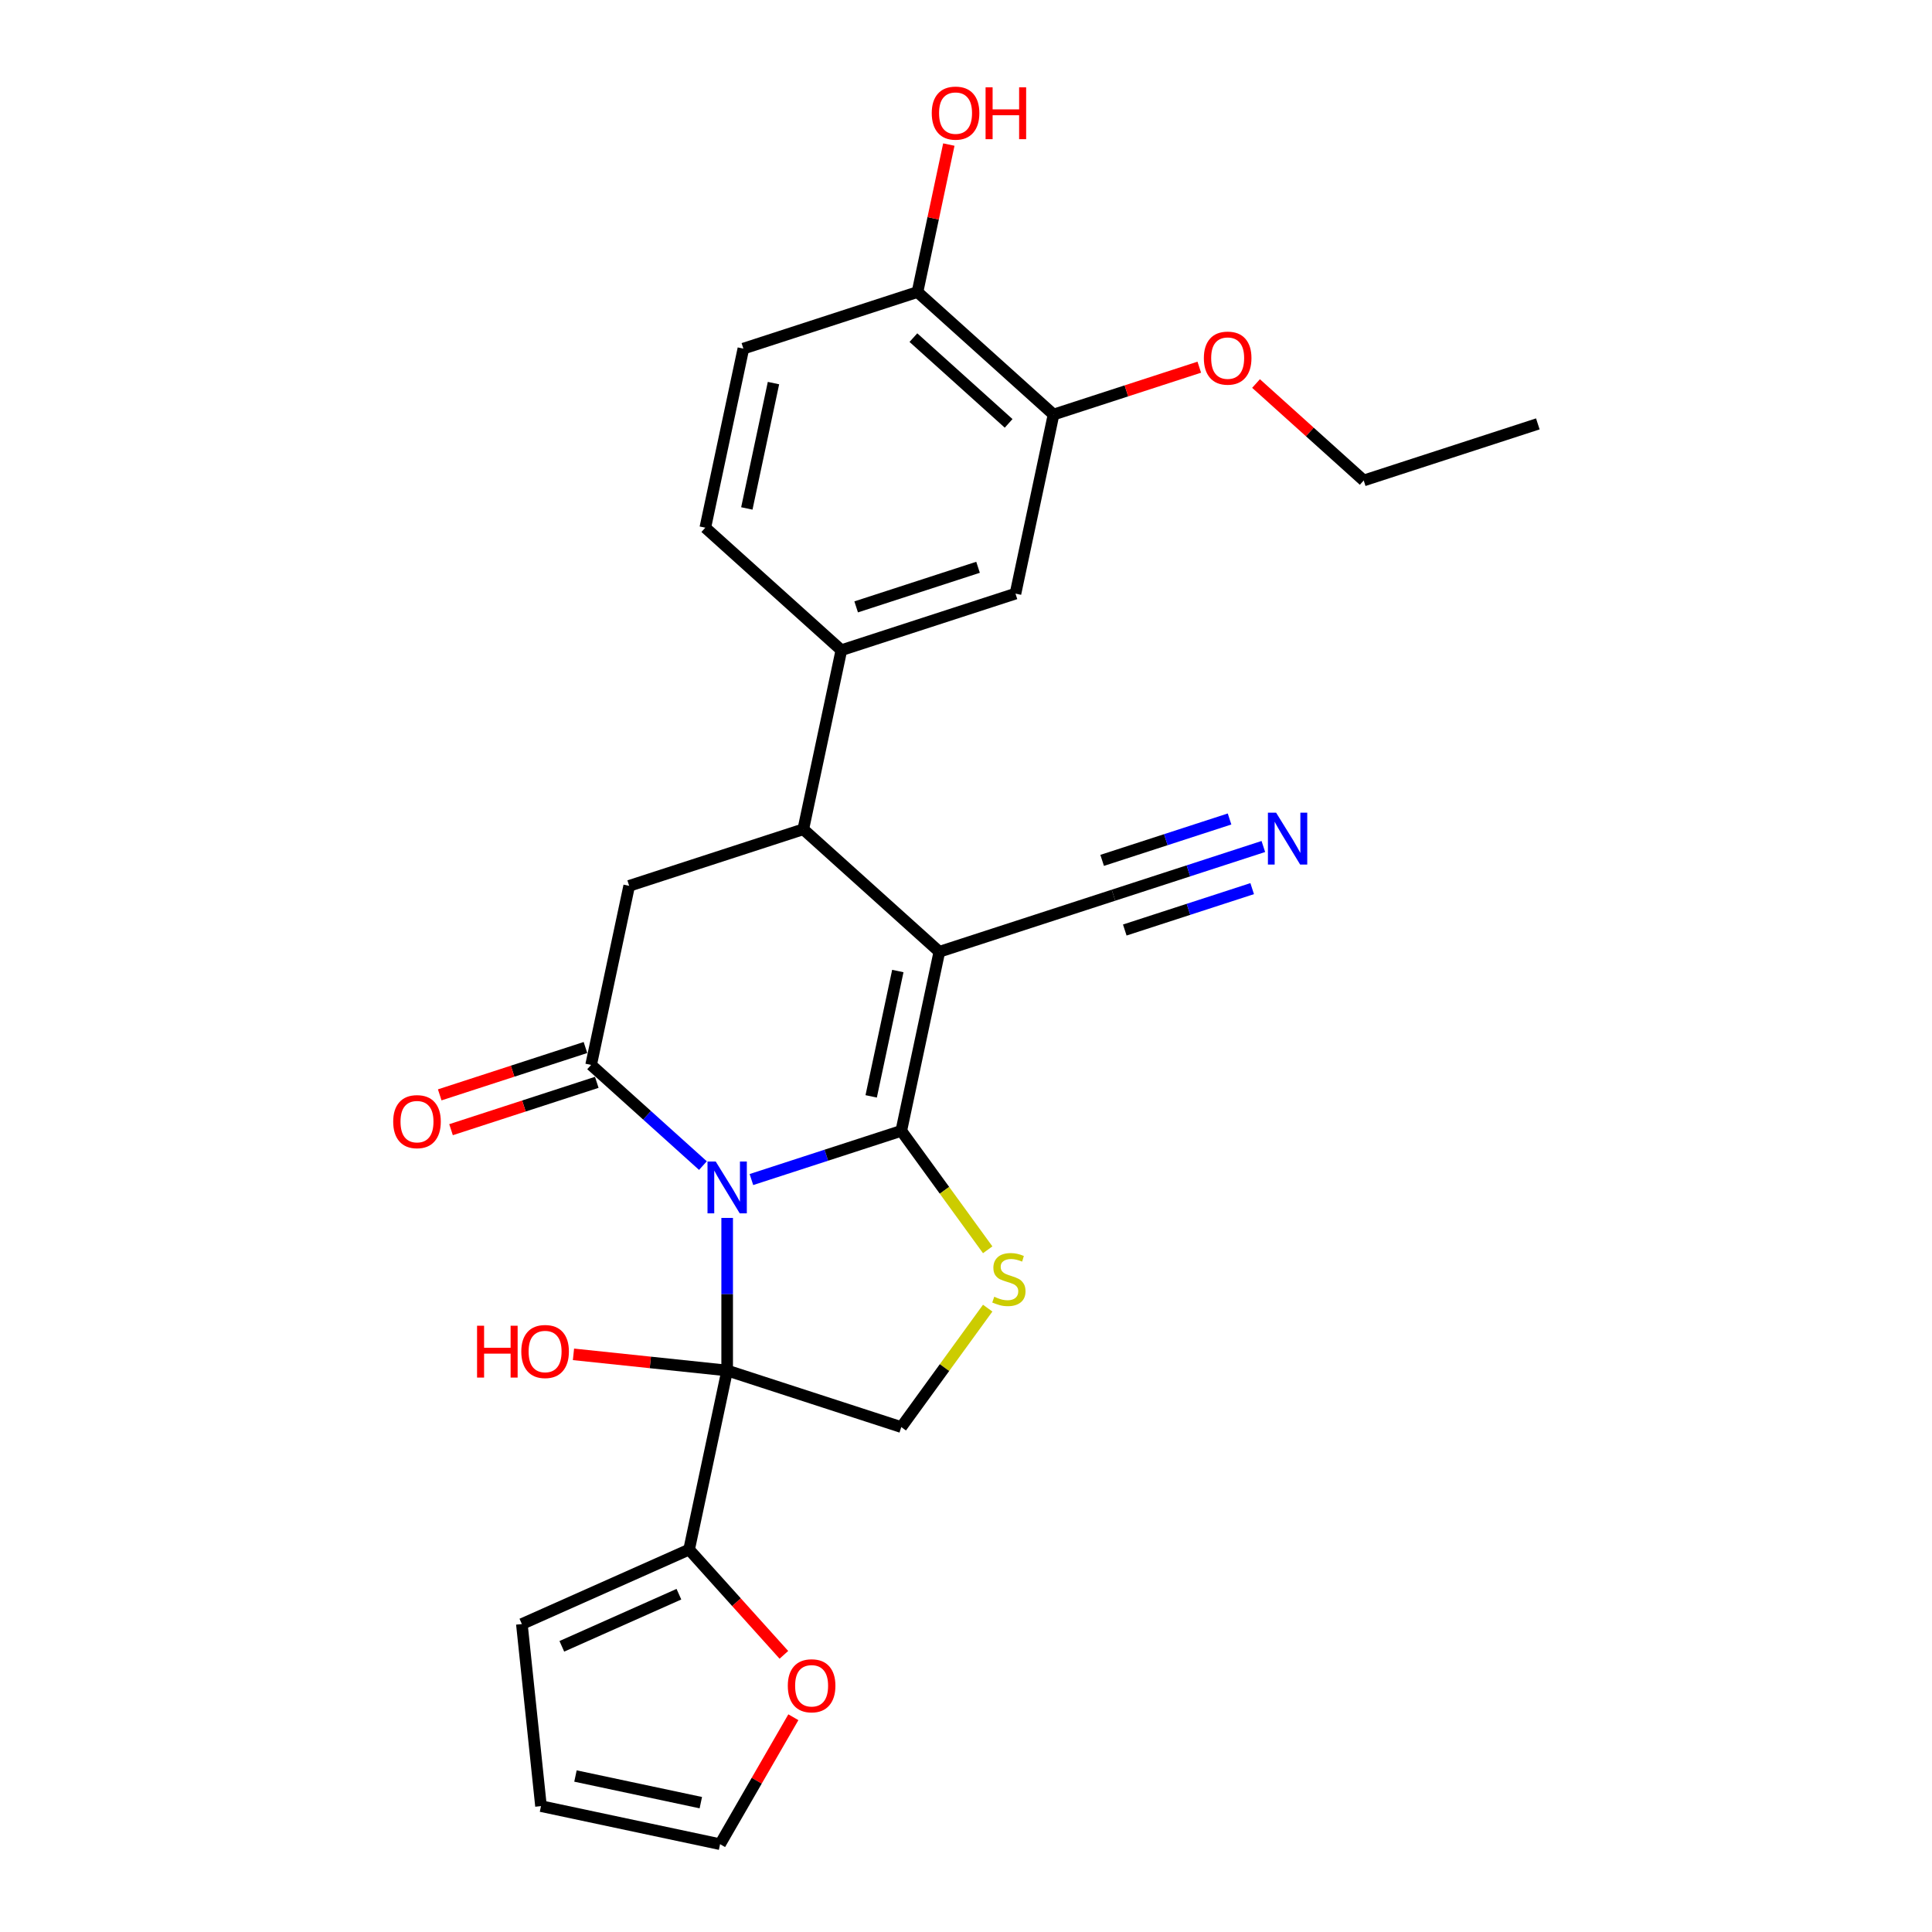 <?xml version='1.0' encoding='iso-8859-1'?>
<svg version='1.1' baseProfile='full'
              xmlns='http://www.w3.org/2000/svg'
                      xmlns:rdkit='http://www.rdkit.org/xml'
                      xmlns:xlink='http://www.w3.org/1999/xlink'
                  xml:space='preserve'
width='1000px' height='1000px' viewBox='0 0 1000 1000'>
<!-- END OF HEADER -->
<rect style='opacity:1.0;fill:#FFFFFF;stroke:none' width='1000' height='1000' x='0' y='0'> </rect>
<path class='bond-0' d='M 388.928,610.533 L 427.716,597.93' style='fill:none;fill-rule:evenodd;stroke:#0000FF;stroke-width:6px;stroke-linecap:butt;stroke-linejoin:miter;stroke-opacity:1' />
<path class='bond-0' d='M 427.716,597.93 L 466.504,585.326' style='fill:none;fill-rule:evenodd;stroke:#000000;stroke-width:6px;stroke-linecap:butt;stroke-linejoin:miter;stroke-opacity:1' />
<path class='bond-2' d='M 376.382,630.396 L 376.382,669.883' style='fill:none;fill-rule:evenodd;stroke:#0000FF;stroke-width:6px;stroke-linecap:butt;stroke-linejoin:miter;stroke-opacity:1' />
<path class='bond-2' d='M 376.382,669.883 L 376.382,709.37' style='fill:none;fill-rule:evenodd;stroke:#000000;stroke-width:6px;stroke-linecap:butt;stroke-linejoin:miter;stroke-opacity:1' />
<path class='bond-3' d='M 363.835,603.312 L 334.898,577.257' style='fill:none;fill-rule:evenodd;stroke:#0000FF;stroke-width:6px;stroke-linecap:butt;stroke-linejoin:miter;stroke-opacity:1' />
<path class='bond-3' d='M 334.898,577.257 L 305.961,551.202' style='fill:none;fill-rule:evenodd;stroke:#000000;stroke-width:6px;stroke-linecap:butt;stroke-linejoin:miter;stroke-opacity:1' />
<path class='bond-1' d='M 466.504,585.326 L 486.206,492.637' style='fill:none;fill-rule:evenodd;stroke:#000000;stroke-width:6px;stroke-linecap:butt;stroke-linejoin:miter;stroke-opacity:1' />
<path class='bond-1' d='M 450.922,567.483 L 464.713,502.6' style='fill:none;fill-rule:evenodd;stroke:#000000;stroke-width:6px;stroke-linecap:butt;stroke-linejoin:miter;stroke-opacity:1' />
<path class='bond-4' d='M 466.504,585.326 L 488.867,616.106' style='fill:none;fill-rule:evenodd;stroke:#000000;stroke-width:6px;stroke-linecap:butt;stroke-linejoin:miter;stroke-opacity:1' />
<path class='bond-4' d='M 488.867,616.106 L 511.23,646.886' style='fill:none;fill-rule:evenodd;stroke:#CCCC00;stroke-width:6px;stroke-linecap:butt;stroke-linejoin:miter;stroke-opacity:1' />
<path class='bond-9' d='M 486.206,492.637 L 576.329,463.354' style='fill:none;fill-rule:evenodd;stroke:#000000;stroke-width:6px;stroke-linecap:butt;stroke-linejoin:miter;stroke-opacity:1' />
<path class='bond-28' d='M 486.206,492.637 L 415.785,429.229' style='fill:none;fill-rule:evenodd;stroke:#000000;stroke-width:6px;stroke-linecap:butt;stroke-linejoin:miter;stroke-opacity:1' />
<path class='bond-7' d='M 376.382,709.37 L 356.68,802.06' style='fill:none;fill-rule:evenodd;stroke:#000000;stroke-width:6px;stroke-linecap:butt;stroke-linejoin:miter;stroke-opacity:1' />
<path class='bond-8' d='M 376.382,709.37 L 466.504,738.652' style='fill:none;fill-rule:evenodd;stroke:#000000;stroke-width:6px;stroke-linecap:butt;stroke-linejoin:miter;stroke-opacity:1' />
<path class='bond-18' d='M 376.382,709.37 L 336.605,705.189' style='fill:none;fill-rule:evenodd;stroke:#000000;stroke-width:6px;stroke-linecap:butt;stroke-linejoin:miter;stroke-opacity:1' />
<path class='bond-18' d='M 336.605,705.189 L 296.828,701.008' style='fill:none;fill-rule:evenodd;stroke:#FF0000;stroke-width:6px;stroke-linecap:butt;stroke-linejoin:miter;stroke-opacity:1' />
<path class='bond-6' d='M 305.961,551.202 L 325.663,458.512' style='fill:none;fill-rule:evenodd;stroke:#000000;stroke-width:6px;stroke-linecap:butt;stroke-linejoin:miter;stroke-opacity:1' />
<path class='bond-15' d='M 303.032,542.19 L 265.315,554.445' style='fill:none;fill-rule:evenodd;stroke:#000000;stroke-width:6px;stroke-linecap:butt;stroke-linejoin:miter;stroke-opacity:1' />
<path class='bond-15' d='M 265.315,554.445 L 227.598,566.7' style='fill:none;fill-rule:evenodd;stroke:#FF0000;stroke-width:6px;stroke-linecap:butt;stroke-linejoin:miter;stroke-opacity:1' />
<path class='bond-15' d='M 308.889,560.214 L 271.172,572.469' style='fill:none;fill-rule:evenodd;stroke:#000000;stroke-width:6px;stroke-linecap:butt;stroke-linejoin:miter;stroke-opacity:1' />
<path class='bond-15' d='M 271.172,572.469 L 233.454,584.724' style='fill:none;fill-rule:evenodd;stroke:#FF0000;stroke-width:6px;stroke-linecap:butt;stroke-linejoin:miter;stroke-opacity:1' />
<path class='bond-27' d='M 511.23,677.093 L 488.867,707.873' style='fill:none;fill-rule:evenodd;stroke:#CCCC00;stroke-width:6px;stroke-linecap:butt;stroke-linejoin:miter;stroke-opacity:1' />
<path class='bond-27' d='M 488.867,707.873 L 466.504,738.652' style='fill:none;fill-rule:evenodd;stroke:#000000;stroke-width:6px;stroke-linecap:butt;stroke-linejoin:miter;stroke-opacity:1' />
<path class='bond-5' d='M 415.785,429.229 L 325.663,458.512' style='fill:none;fill-rule:evenodd;stroke:#000000;stroke-width:6px;stroke-linecap:butt;stroke-linejoin:miter;stroke-opacity:1' />
<path class='bond-10' d='M 415.785,429.229 L 435.487,336.54' style='fill:none;fill-rule:evenodd;stroke:#000000;stroke-width:6px;stroke-linecap:butt;stroke-linejoin:miter;stroke-opacity:1' />
<path class='bond-14' d='M 356.68,802.06 L 381.208,829.301' style='fill:none;fill-rule:evenodd;stroke:#000000;stroke-width:6px;stroke-linecap:butt;stroke-linejoin:miter;stroke-opacity:1' />
<path class='bond-14' d='M 381.208,829.301 L 405.736,856.542' style='fill:none;fill-rule:evenodd;stroke:#FF0000;stroke-width:6px;stroke-linecap:butt;stroke-linejoin:miter;stroke-opacity:1' />
<path class='bond-17' d='M 356.68,802.06 L 270.112,840.602' style='fill:none;fill-rule:evenodd;stroke:#000000;stroke-width:6px;stroke-linecap:butt;stroke-linejoin:miter;stroke-opacity:1' />
<path class='bond-17' d='M 351.403,825.155 L 290.805,852.134' style='fill:none;fill-rule:evenodd;stroke:#000000;stroke-width:6px;stroke-linecap:butt;stroke-linejoin:miter;stroke-opacity:1' />
<path class='bond-11' d='M 576.329,463.354 L 615.117,450.751' style='fill:none;fill-rule:evenodd;stroke:#000000;stroke-width:6px;stroke-linecap:butt;stroke-linejoin:miter;stroke-opacity:1' />
<path class='bond-11' d='M 615.117,450.751 L 653.905,438.148' style='fill:none;fill-rule:evenodd;stroke:#0000FF;stroke-width:6px;stroke-linecap:butt;stroke-linejoin:miter;stroke-opacity:1' />
<path class='bond-11' d='M 582.185,481.379 L 615.155,470.666' style='fill:none;fill-rule:evenodd;stroke:#000000;stroke-width:6px;stroke-linecap:butt;stroke-linejoin:miter;stroke-opacity:1' />
<path class='bond-11' d='M 615.155,470.666 L 648.125,459.953' style='fill:none;fill-rule:evenodd;stroke:#0000FF;stroke-width:6px;stroke-linecap:butt;stroke-linejoin:miter;stroke-opacity:1' />
<path class='bond-11' d='M 570.472,445.329 L 603.442,434.617' style='fill:none;fill-rule:evenodd;stroke:#000000;stroke-width:6px;stroke-linecap:butt;stroke-linejoin:miter;stroke-opacity:1' />
<path class='bond-11' d='M 603.442,434.617 L 636.412,423.904' style='fill:none;fill-rule:evenodd;stroke:#0000FF;stroke-width:6px;stroke-linecap:butt;stroke-linejoin:miter;stroke-opacity:1' />
<path class='bond-12' d='M 435.487,336.54 L 525.61,307.257' style='fill:none;fill-rule:evenodd;stroke:#000000;stroke-width:6px;stroke-linecap:butt;stroke-linejoin:miter;stroke-opacity:1' />
<path class='bond-12' d='M 443.149,314.123 L 506.235,293.625' style='fill:none;fill-rule:evenodd;stroke:#000000;stroke-width:6px;stroke-linecap:butt;stroke-linejoin:miter;stroke-opacity:1' />
<path class='bond-19' d='M 435.487,336.54 L 365.066,273.132' style='fill:none;fill-rule:evenodd;stroke:#000000;stroke-width:6px;stroke-linecap:butt;stroke-linejoin:miter;stroke-opacity:1' />
<path class='bond-13' d='M 525.61,307.257 L 545.312,214.567' style='fill:none;fill-rule:evenodd;stroke:#000000;stroke-width:6px;stroke-linecap:butt;stroke-linejoin:miter;stroke-opacity:1' />
<path class='bond-23' d='M 545.312,214.567 L 583.029,202.312' style='fill:none;fill-rule:evenodd;stroke:#000000;stroke-width:6px;stroke-linecap:butt;stroke-linejoin:miter;stroke-opacity:1' />
<path class='bond-23' d='M 583.029,202.312 L 620.746,190.057' style='fill:none;fill-rule:evenodd;stroke:#FF0000;stroke-width:6px;stroke-linecap:butt;stroke-linejoin:miter;stroke-opacity:1' />
<path class='bond-30' d='M 545.312,214.567 L 474.891,151.16' style='fill:none;fill-rule:evenodd;stroke:#000000;stroke-width:6px;stroke-linecap:butt;stroke-linejoin:miter;stroke-opacity:1' />
<path class='bond-30' d='M 522.067,219.14 L 472.772,174.755' style='fill:none;fill-rule:evenodd;stroke:#000000;stroke-width:6px;stroke-linecap:butt;stroke-linejoin:miter;stroke-opacity:1' />
<path class='bond-20' d='M 410.644,888.836 L 391.675,921.691' style='fill:none;fill-rule:evenodd;stroke:#FF0000;stroke-width:6px;stroke-linecap:butt;stroke-linejoin:miter;stroke-opacity:1' />
<path class='bond-20' d='M 391.675,921.691 L 372.707,954.545' style='fill:none;fill-rule:evenodd;stroke:#000000;stroke-width:6px;stroke-linecap:butt;stroke-linejoin:miter;stroke-opacity:1' />
<path class='bond-16' d='M 474.891,151.16 L 384.768,180.443' style='fill:none;fill-rule:evenodd;stroke:#000000;stroke-width:6px;stroke-linecap:butt;stroke-linejoin:miter;stroke-opacity:1' />
<path class='bond-24' d='M 474.891,151.16 L 483.003,112.993' style='fill:none;fill-rule:evenodd;stroke:#000000;stroke-width:6px;stroke-linecap:butt;stroke-linejoin:miter;stroke-opacity:1' />
<path class='bond-24' d='M 483.003,112.993 L 491.116,74.826' style='fill:none;fill-rule:evenodd;stroke:#FF0000;stroke-width:6px;stroke-linecap:butt;stroke-linejoin:miter;stroke-opacity:1' />
<path class='bond-21' d='M 270.112,840.602 L 280.017,934.844' style='fill:none;fill-rule:evenodd;stroke:#000000;stroke-width:6px;stroke-linecap:butt;stroke-linejoin:miter;stroke-opacity:1' />
<path class='bond-22' d='M 365.066,273.132 L 384.768,180.443' style='fill:none;fill-rule:evenodd;stroke:#000000;stroke-width:6px;stroke-linecap:butt;stroke-linejoin:miter;stroke-opacity:1' />
<path class='bond-22' d='M 386.559,263.169 L 400.351,198.286' style='fill:none;fill-rule:evenodd;stroke:#000000;stroke-width:6px;stroke-linecap:butt;stroke-linejoin:miter;stroke-opacity:1' />
<path class='bond-29' d='M 372.707,954.545 L 280.017,934.844' style='fill:none;fill-rule:evenodd;stroke:#000000;stroke-width:6px;stroke-linecap:butt;stroke-linejoin:miter;stroke-opacity:1' />
<path class='bond-29' d='M 362.744,933.052 L 297.861,919.261' style='fill:none;fill-rule:evenodd;stroke:#000000;stroke-width:6px;stroke-linecap:butt;stroke-linejoin:miter;stroke-opacity:1' />
<path class='bond-25' d='M 650.122,198.51 L 677.989,223.601' style='fill:none;fill-rule:evenodd;stroke:#FF0000;stroke-width:6px;stroke-linecap:butt;stroke-linejoin:miter;stroke-opacity:1' />
<path class='bond-25' d='M 677.989,223.601 L 705.855,248.692' style='fill:none;fill-rule:evenodd;stroke:#000000;stroke-width:6px;stroke-linecap:butt;stroke-linejoin:miter;stroke-opacity:1' />
<path class='bond-26' d='M 705.855,248.692 L 795.978,219.409' style='fill:none;fill-rule:evenodd;stroke:#000000;stroke-width:6px;stroke-linecap:butt;stroke-linejoin:miter;stroke-opacity:1' />
<path  class='atom-0' d='M 370.45 601.191
L 379.243 615.405
Q 380.115 616.808, 381.518 619.347
Q 382.92 621.887, 382.996 622.038
L 382.996 601.191
L 386.559 601.191
L 386.559 628.027
L 382.882 628.027
L 373.444 612.486
Q 372.345 610.667, 371.17 608.582
Q 370.033 606.498, 369.691 605.853
L 369.691 628.027
L 366.204 628.027
L 366.204 601.191
L 370.45 601.191
' fill='#0000FF'/>
<path  class='atom-5' d='M 514.622 671.2
Q 514.925 671.314, 516.176 671.845
Q 517.427 672.375, 518.792 672.716
Q 520.194 673.02, 521.559 673.02
Q 524.098 673.02, 525.577 671.807
Q 527.055 670.556, 527.055 668.395
Q 527.055 666.917, 526.297 666.007
Q 525.577 665.098, 524.439 664.605
Q 523.302 664.112, 521.407 663.543
Q 519.019 662.823, 517.579 662.141
Q 516.176 661.459, 515.153 660.018
Q 514.167 658.578, 514.167 656.152
Q 514.167 652.779, 516.442 650.694
Q 518.754 648.609, 523.302 648.609
Q 526.41 648.609, 529.936 650.087
L 529.064 653.006
Q 525.842 651.679, 523.416 651.679
Q 520.801 651.679, 519.36 652.779
Q 517.92 653.84, 517.958 655.697
Q 517.958 657.138, 518.678 658.009
Q 519.436 658.881, 520.497 659.374
Q 521.597 659.867, 523.416 660.435
Q 525.842 661.193, 527.282 661.952
Q 528.723 662.71, 529.746 664.264
Q 530.807 665.78, 530.807 668.395
Q 530.807 672.11, 528.306 674.119
Q 525.842 676.09, 521.71 676.09
Q 519.322 676.09, 517.503 675.559
Q 515.721 675.066, 513.599 674.195
L 514.622 671.2
' fill='#CCCC00'/>
<path  class='atom-12' d='M 660.519 420.653
L 669.313 434.867
Q 670.185 436.27, 671.587 438.809
Q 672.99 441.349, 673.066 441.501
L 673.066 420.653
L 676.629 420.653
L 676.629 447.489
L 672.952 447.489
L 663.514 431.949
Q 662.415 430.129, 661.24 428.045
Q 660.102 425.96, 659.761 425.316
L 659.761 447.489
L 656.274 447.489
L 656.274 420.653
L 660.519 420.653
' fill='#0000FF'/>
<path  class='atom-15' d='M 407.768 872.556
Q 407.768 866.112, 410.952 862.512
Q 414.136 858.911, 420.087 858.911
Q 426.038 858.911, 429.222 862.512
Q 432.406 866.112, 432.406 872.556
Q 432.406 879.076, 429.184 882.79
Q 425.962 886.467, 420.087 886.467
Q 414.174 886.467, 410.952 882.79
Q 407.768 879.114, 407.768 872.556
M 420.087 883.435
Q 424.181 883.435, 426.379 880.706
Q 428.615 877.939, 428.615 872.556
Q 428.615 867.288, 426.379 864.634
Q 424.181 861.943, 420.087 861.943
Q 415.993 861.943, 413.757 864.596
Q 411.558 867.25, 411.558 872.556
Q 411.558 877.976, 413.757 880.706
Q 415.993 883.435, 420.087 883.435
' fill='#FF0000'/>
<path  class='atom-16' d='M 203.519 580.56
Q 203.519 574.117, 206.703 570.516
Q 209.887 566.915, 215.838 566.915
Q 221.789 566.915, 224.973 570.516
Q 228.157 574.117, 228.157 580.56
Q 228.157 587.08, 224.935 590.794
Q 221.713 594.471, 215.838 594.471
Q 209.925 594.471, 206.703 590.794
Q 203.519 587.118, 203.519 580.56
M 215.838 591.439
Q 219.932 591.439, 222.13 588.71
Q 224.367 585.943, 224.367 580.56
Q 224.367 575.292, 222.13 572.638
Q 219.932 569.947, 215.838 569.947
Q 211.744 569.947, 209.508 572.6
Q 207.31 575.254, 207.31 580.56
Q 207.31 585.981, 209.508 588.71
Q 211.744 591.439, 215.838 591.439
' fill='#FF0000'/>
<path  class='atom-19' d='M 246.927 686.198
L 250.566 686.198
L 250.566 697.607
L 264.287 697.607
L 264.287 686.198
L 267.926 686.198
L 267.926 713.034
L 264.287 713.034
L 264.287 700.64
L 250.566 700.64
L 250.566 713.034
L 246.927 713.034
L 246.927 686.198
' fill='#FF0000'/>
<path  class='atom-19' d='M 269.821 699.54
Q 269.821 693.097, 273.005 689.496
Q 276.189 685.895, 282.14 685.895
Q 288.091 685.895, 291.275 689.496
Q 294.459 693.097, 294.459 699.54
Q 294.459 706.06, 291.237 709.774
Q 288.015 713.451, 282.14 713.451
Q 276.227 713.451, 273.005 709.774
Q 269.821 706.098, 269.821 699.54
M 282.14 710.419
Q 286.234 710.419, 288.432 707.69
Q 290.669 704.923, 290.669 699.54
Q 290.669 694.272, 288.432 691.618
Q 286.234 688.927, 282.14 688.927
Q 278.046 688.927, 275.81 691.58
Q 273.612 694.234, 273.612 699.54
Q 273.612 704.961, 275.81 707.69
Q 278.046 710.419, 282.14 710.419
' fill='#FF0000'/>
<path  class='atom-24' d='M 623.115 185.36
Q 623.115 178.917, 626.299 175.316
Q 629.483 171.715, 635.434 171.715
Q 641.385 171.715, 644.569 175.316
Q 647.753 178.917, 647.753 185.36
Q 647.753 191.88, 644.531 195.594
Q 641.309 199.271, 635.434 199.271
Q 629.521 199.271, 626.299 195.594
Q 623.115 191.918, 623.115 185.36
M 635.434 196.239
Q 639.528 196.239, 641.726 193.51
Q 643.963 190.743, 643.963 185.36
Q 643.963 180.092, 641.726 177.438
Q 639.528 174.747, 635.434 174.747
Q 631.341 174.747, 629.104 177.4
Q 626.906 180.054, 626.906 185.36
Q 626.906 190.781, 629.104 193.51
Q 631.341 196.239, 635.434 196.239
' fill='#FF0000'/>
<path  class='atom-25' d='M 482.274 58.546
Q 482.274 52.102, 485.458 48.501
Q 488.642 44.9, 494.593 44.9
Q 500.544 44.9, 503.727 48.501
Q 506.911 52.102, 506.911 58.546
Q 506.911 65.065, 503.69 68.78
Q 500.468 72.457, 494.593 72.457
Q 488.679 72.457, 485.458 68.78
Q 482.274 65.103, 482.274 58.546
M 494.593 69.424
Q 498.686 69.424, 500.885 66.695
Q 503.121 63.928, 503.121 58.546
Q 503.121 53.277, 500.885 50.624
Q 498.686 47.933, 494.593 47.933
Q 490.499 47.933, 488.263 50.586
Q 486.064 53.239, 486.064 58.546
Q 486.064 63.966, 488.263 66.695
Q 490.499 69.424, 494.593 69.424
' fill='#FF0000'/>
<path  class='atom-25' d='M 510.133 45.204
L 513.772 45.204
L 513.772 56.613
L 527.493 56.613
L 527.493 45.204
L 531.132 45.204
L 531.132 72.04
L 527.493 72.04
L 527.493 59.645
L 513.772 59.645
L 513.772 72.04
L 510.133 72.04
L 510.133 45.204
' fill='#FF0000'/>
</svg>
